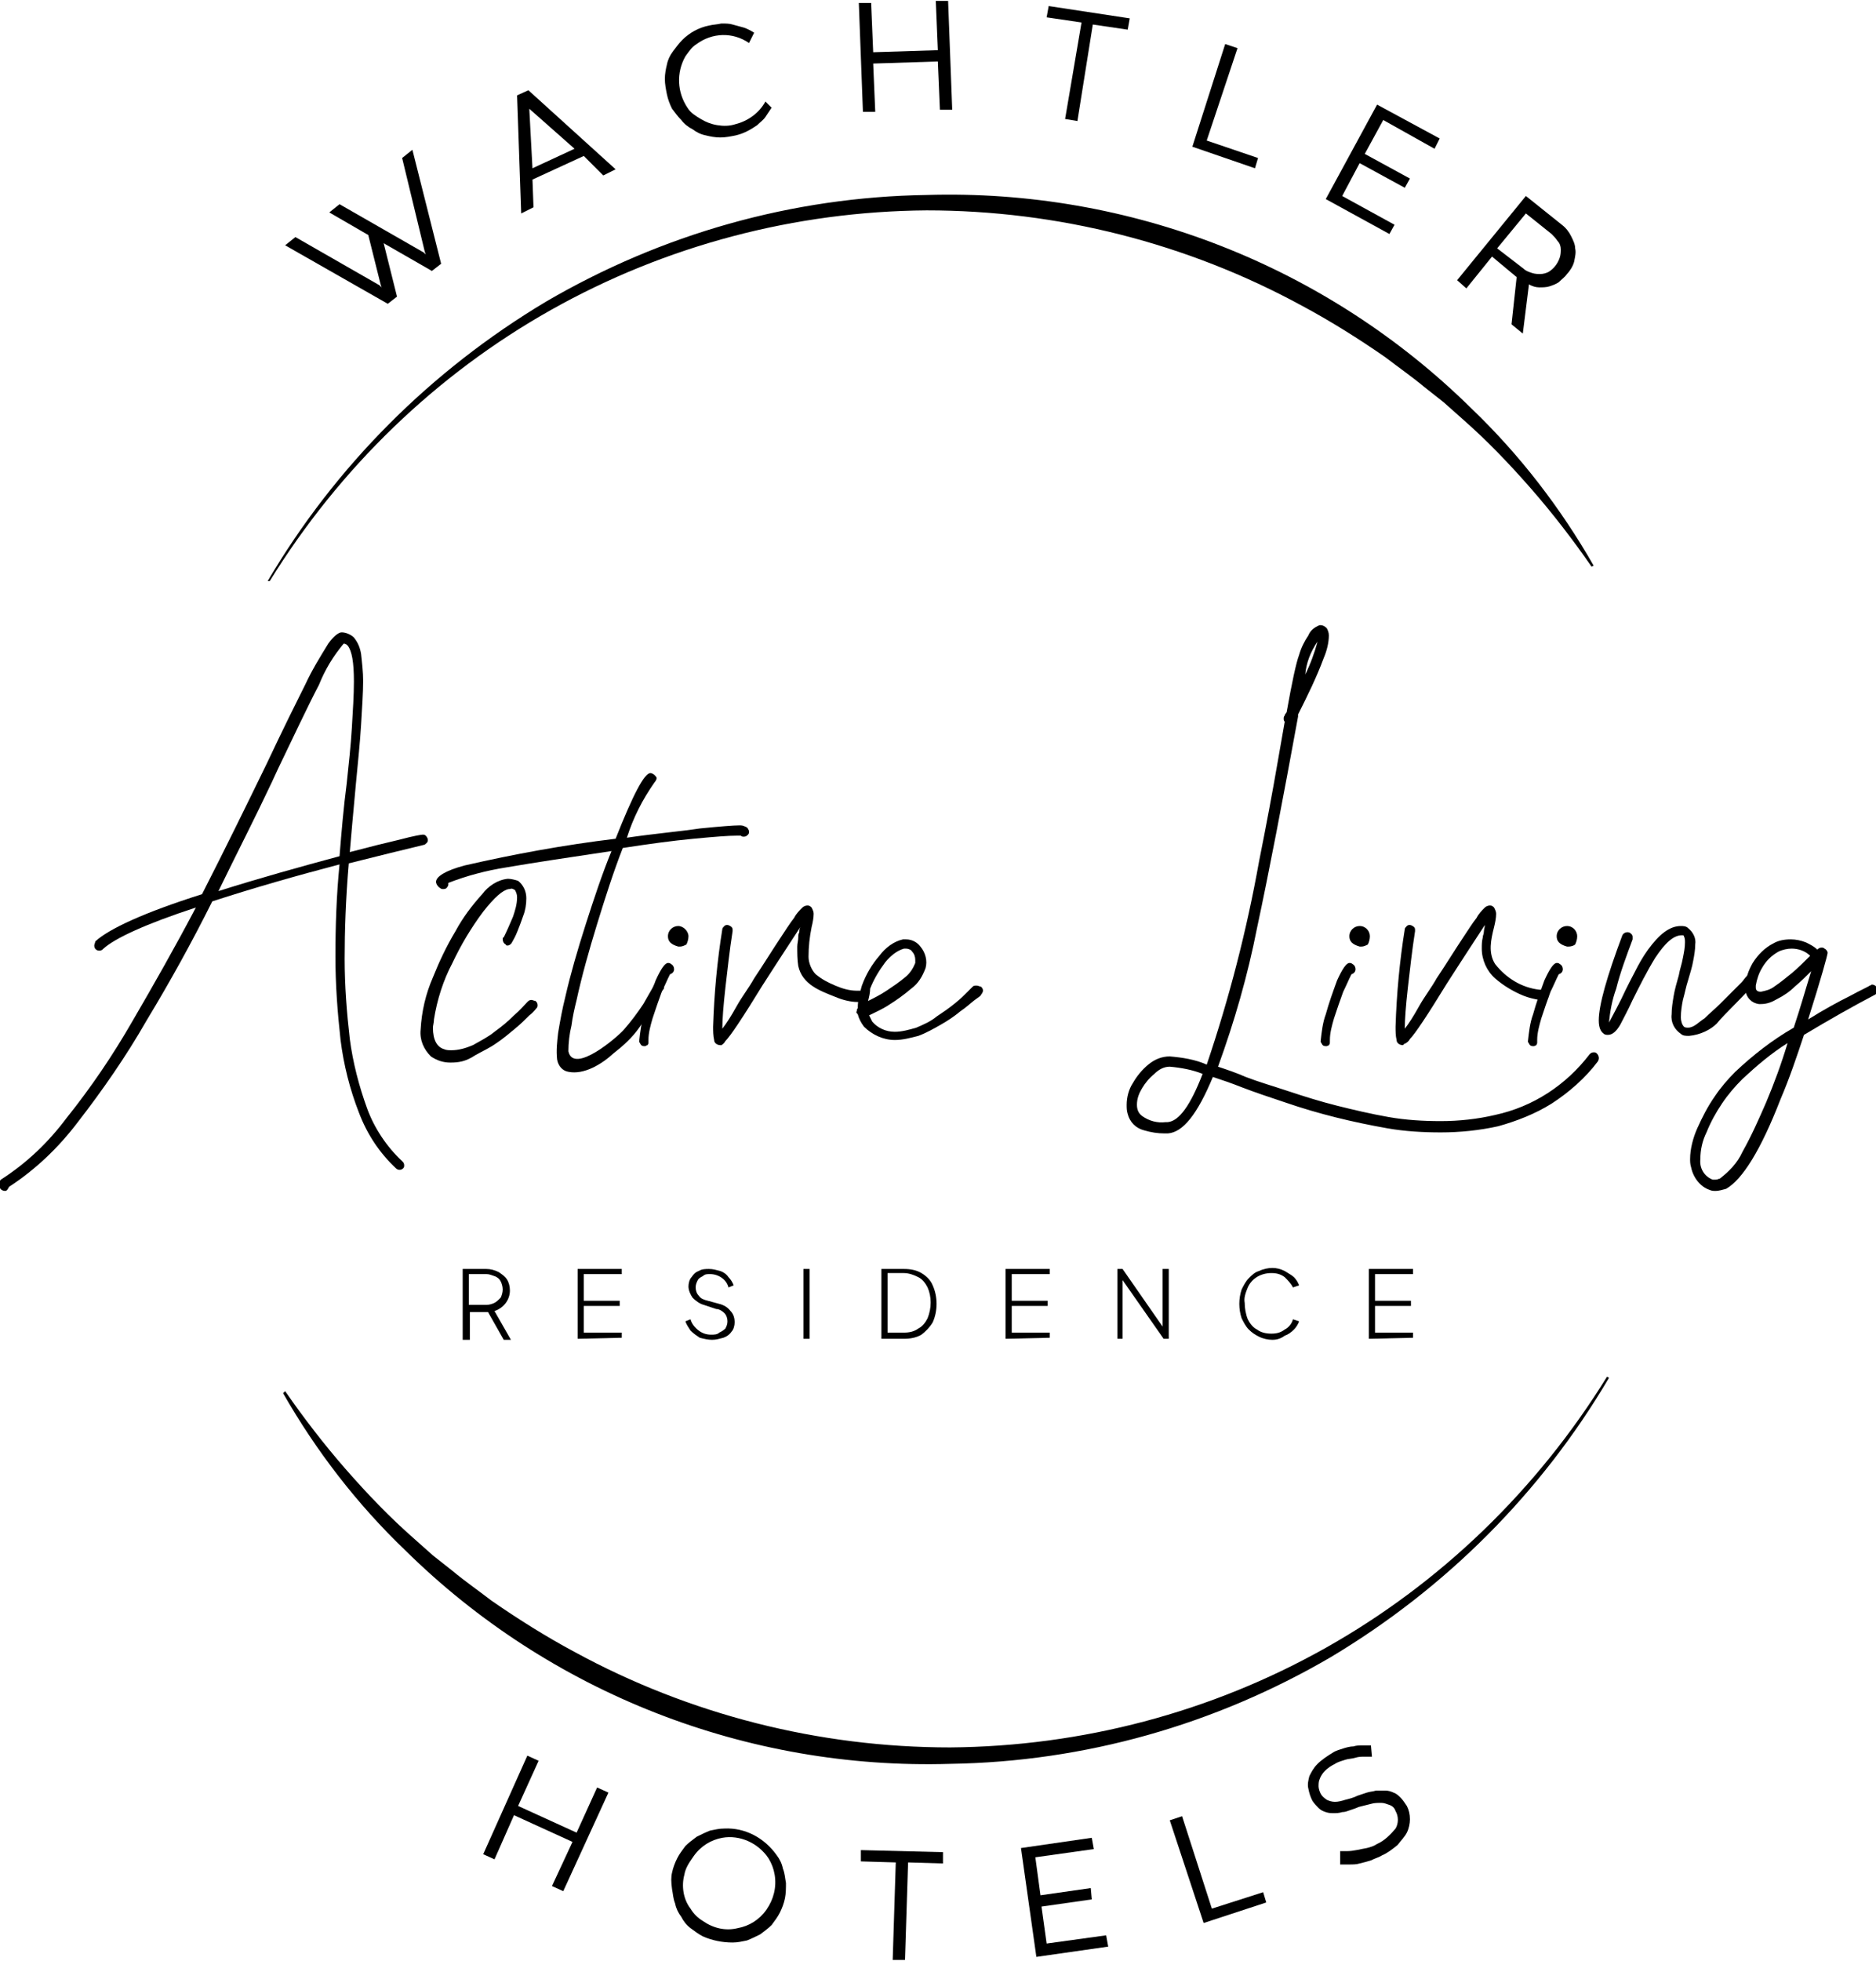 <?xml version="1.0" encoding="utf-8"?>
<!-- Generator: Adobe Illustrator 25.2.3, SVG Export Plug-In . SVG Version: 6.00 Build 0)  -->
<svg version="1.1" id="Livello_1" xmlns="http://www.w3.org/2000/svg" xmlns:xlink="http://www.w3.org/1999/xlink" x="0px" y="0px"
	 viewBox="0 0 182.8 191" style="enable-background:new 0 0 182.8 191;" xml:space="preserve">
<g id="Raggruppa_664" transform="translate(-93.915 -75.811)">
	<path id="Tracciato_1133" d="M133.1,91.2l1-0.8l2.8,11.1l-0.9,0.7l-4.7-2.7l1.3,5.2l-0.9,0.7l-10-5.7l1-0.8l8.2,4.7l0.2,0.2h0
		l-0.1-0.3l-1.2-4.8l-3.8-2.2l1-0.8l8.2,4.7l0.2,0.2l0,0l-0.1-0.3L133.1,91.2z"/>
	<path id="Tracciato_1134" d="M150.8,91l-5,2.3l0.1,2.7l-1.2,0.6l-0.4-11.5l1.1-0.5l8.5,7.7l-1.2,0.6L150.8,91z M145.8,92.2l4.1-1.9
		l-4.3-3.8l-0.1-0.1l0,0.2L145.8,92.2z"/>
	<path id="Tracciato_1135" d="M169.1,86.3c-0.2,0.3-0.4,0.6-0.6,0.9c-0.2,0.3-0.5,0.5-0.8,0.8c-0.3,0.2-0.6,0.4-1,0.6
		c-0.4,0.2-0.7,0.3-1.1,0.4c-0.5,0.1-1,0.2-1.5,0.2c-0.5,0-1-0.1-1.4-0.2c-0.5-0.1-0.9-0.3-1.3-0.6c-0.4-0.2-0.8-0.5-1.1-0.9
		c-0.3-0.3-0.6-0.7-0.9-1.1c-0.2-0.4-0.4-0.9-0.5-1.4c-0.1-0.5-0.2-1-0.2-1.5c0-0.5,0.1-1,0.2-1.4c0.1-0.5,0.3-0.9,0.6-1.3
		c0.3-0.4,0.6-0.8,0.9-1.1c0.7-0.7,1.6-1.2,2.6-1.4c0.4-0.1,0.8-0.1,1.2-0.2c0.4,0,0.8,0,1.1,0.1c0.4,0.1,0.7,0.2,1.1,0.3
		c0.3,0.1,0.7,0.3,1,0.5l-0.5,1c-1.6-1.1-3.6-1-5.1,0.1c-0.5,0.3-0.8,0.8-1.1,1.2c-0.9,1.6-0.8,3.5,0.2,5c0.3,0.5,0.8,0.8,1.3,1.1
		c0.5,0.3,1,0.5,1.6,0.6c0.6,0.1,1.2,0.1,1.8-0.1c1.2-0.3,2.3-1.1,2.9-2.2L169.1,86.3z"/>
	<path id="Tracciato_1136" d="M177.6,76.1l1.2,0l0.2,4.8l6.3-0.2l-0.2-4.8l1.2,0l0.4,10.6l-1.2,0l-0.2-4.7l-6.3,0.2l0.2,4.7l-1.2,0
		L177.6,76.1z"/>
	<path id="Tracciato_1137" d="M199.3,78l-3.4-0.5l0.2-1.1l7.9,1.2l-0.2,1.1l-3.4-0.5l-1.5,9.4l-1.2-0.2L199.3,78z"/>
	<path id="Tracciato_1138" d="M213.3,80.1l1.2,0.4l-3,9l5,1.7l-0.3,1l-6.1-2.1L213.3,80.1z"/>
	<path id="Tracciato_1139" d="M228.1,86l6.1,3.3l-0.5,1l-5-2.8l-1.8,3.3l4.4,2.4l-0.5,0.9l-4.4-2.4l-1.7,3.2l5.1,2.8l-0.5,0.9
		l-6.2-3.4L228.1,86z"/>
	<path id="Tracciato_1140" d="M241.7,102.8l-2.4-2l-2.5,3.1l-0.9-0.8l6.7-8.2l3.5,2.8c0.4,0.3,0.7,0.7,0.9,1.1
		c0.2,0.4,0.4,0.8,0.4,1.2c0.1,0.4,0,0.8-0.1,1.3c-0.1,0.4-0.4,0.9-0.7,1.2c-0.2,0.3-0.5,0.5-0.8,0.8c-0.3,0.2-0.6,0.3-0.9,0.4
		c-0.3,0.1-0.7,0.1-1,0.1c-0.3,0-0.7-0.1-1-0.3l-0.6,4.8l-1.1-0.9L241.7,102.8z M242.4,102c0.2,0.2,0.5,0.3,0.8,0.4
		c0.3,0.1,0.6,0.1,0.8,0.1c0.3,0,0.6-0.1,0.8-0.2c0.5-0.3,0.9-0.8,1.1-1.4c0.1-0.3,0.1-0.6,0.1-0.8c0-0.3-0.1-0.6-0.3-0.8
		c-0.2-0.3-0.4-0.5-0.6-0.7l-2.5-2l-2.8,3.4L242.4,102z"/>
	<path id="Tracciato_1141" d="M120,132.4c6.6-11.2,15.9-20.5,27.1-27.2c11.3-6.6,24-10.2,37.1-10.4c19.8-0.6,39,6.9,53.1,20.8
		c4.7,4.5,8.7,9.7,11.9,15.3l-0.2,0.1c-1.8-2.6-3.8-5.2-5.9-7.6c-2.1-2.4-4.3-4.7-6.7-6.8l-1.8-1.6l-1.9-1.5c-1.2-1-2.5-1.9-3.8-2.9
		c-2.6-1.8-5.3-3.5-8.1-5c-11.2-6.1-23.8-9.3-36.6-9.3c-12.8,0.1-25.4,3.4-36.6,9.7c-11.2,6.3-20.6,15.4-27.4,26.4L120,132.4z"/>
	<path id="Tracciato_1142" d="M121.7,211.3c1.8,2.6,3.8,5.2,5.9,7.6c2.1,2.4,4.3,4.7,6.7,6.8l1.8,1.6l1.9,1.5c1.2,1,2.5,1.9,3.8,2.9
		c2.6,1.8,5.3,3.5,8.1,5c11.2,6.1,23.8,9.3,36.6,9.3c12.8-0.1,25.4-3.4,36.6-9.7c11.2-6.3,20.6-15.4,27.4-26.4l0.2,0.1
		c-6.6,11.2-15.9,20.5-27.1,27.2c-11.3,6.6-24,10.2-37.1,10.4c-19.8,0.6-39-6.9-53.1-20.8c-4.7-4.5-8.7-9.7-11.9-15.3L121.7,211.3z"
		/>
	<path id="Tracciato_1143" d="M145.3,246.8l1.1,0.5l-2,4.4l5.7,2.6l2-4.4l1.1,0.5l-4.4,9.6l-1.1-0.5l2-4.3l-5.7-2.6l-1.9,4.3
		l-1.1-0.5L145.3,246.8z"/>
	<path id="Tracciato_1144" d="M159.4,258.2c0.1-0.5,0.3-1,0.5-1.4c0.2-0.4,0.5-0.8,0.8-1.2c0.3-0.3,0.7-0.6,1.1-0.9
		c0.4-0.2,0.8-0.4,1.3-0.6c0.5-0.1,0.9-0.2,1.4-0.2c2-0.1,3.9,0.9,5.1,2.6c0.3,0.4,0.5,0.8,0.6,1.3c0.2,0.5,0.2,0.9,0.3,1.4
		c0,0.5,0,1-0.1,1.5c-0.1,0.5-0.3,1-0.5,1.4c-0.2,0.4-0.5,0.8-0.8,1.2c-0.3,0.3-0.7,0.6-1.1,0.9c-0.4,0.2-0.8,0.4-1.3,0.6
		c-0.5,0.1-0.9,0.2-1.4,0.2c-1,0-2-0.2-2.9-0.6c-0.4-0.2-0.8-0.5-1.2-0.8c-0.4-0.3-0.7-0.7-0.9-1.1c-0.3-0.4-0.5-0.8-0.6-1.3
		c-0.2-0.5-0.2-0.9-0.3-1.4C159.3,259.1,159.3,258.6,159.4,258.2 M160.6,258.4c-0.3,1.1-0.1,2.4,0.6,3.3c0.3,0.5,0.7,0.9,1.2,1.2
		c1,0.7,2.2,1,3.4,0.7c1.1-0.2,2.1-0.8,2.8-1.8c0.7-1,1-2.2,0.8-3.4c-0.1-0.6-0.3-1.1-0.6-1.6c-1-1.5-2.8-2.3-4.5-2
		c-1.1,0.2-2.1,0.8-2.8,1.8C161,257.3,160.7,257.8,160.6,258.4"/>
	<path id="Tracciato_1145" d="M181.2,257.2l-3.4-0.1l0-1.1l8,0.2l0,1.1l-3.4-0.1l-0.3,9.5l-1.2,0L181.2,257.2z"/>
	<path id="Tracciato_1146" d="M193.4,255.8l6.9-1l0.2,1.1l-5.7,0.8l0.5,3.7l4.9-0.7l0.1,1.1l-4.9,0.7l0.5,3.6l5.8-0.8l0.2,1.1l-7,1
		L193.4,255.8z"/>
	<path id="Tracciato_1147" d="M207.9,253.1l1.2-0.4l2.9,9l5-1.6l0.3,1l-6.1,2L207.9,253.1z"/>
	<path id="Tracciato_1148" d="M224.5,256.1c0.2,0,0.5,0,0.7,0c0.6,0,1.3-0.2,1.9-0.3c0.4-0.1,0.7-0.2,1-0.4c0.7-0.3,1.3-0.9,1.8-1.5
		c0.3-0.5,0.3-1.2,0-1.7c-0.1-0.3-0.3-0.5-0.6-0.6c-0.3-0.1-0.5-0.2-0.8-0.2c-0.3,0-0.7,0-1,0.1c-0.4,0.1-0.8,0.2-1.2,0.3
		c-0.2,0.1-0.5,0.2-0.8,0.3c-0.3,0.1-0.5,0.2-0.8,0.2c-0.3,0.1-0.6,0.1-0.8,0.1c-0.3,0-0.5,0-0.8-0.1c-0.3-0.1-0.5-0.2-0.7-0.4
		c-0.2-0.2-0.4-0.4-0.6-0.7c-0.2-0.4-0.3-0.7-0.4-1.2c-0.1-0.4,0-0.8,0.1-1.2c0.2-0.4,0.4-0.8,0.8-1.2c0.4-0.4,1-0.8,1.5-1.1
		c0.3-0.2,0.7-0.3,1-0.4c0.3-0.1,0.7-0.2,1-0.2c0.3-0.1,0.6-0.1,0.9-0.1c0.3,0,0.6,0,0.8,0l0.1,1.1c-0.2,0-0.4,0-0.7,0
		s-0.6,0-0.9,0.1c-0.3,0.1-0.7,0.1-1,0.2c-0.3,0.1-0.7,0.2-1,0.4c-0.4,0.2-0.7,0.4-1,0.7c-0.2,0.2-0.4,0.5-0.5,0.8
		c-0.1,0.2-0.1,0.5-0.1,0.7c0,0.2,0.1,0.5,0.2,0.7c0.1,0.2,0.3,0.4,0.6,0.6c0.2,0.1,0.5,0.2,0.8,0.2c0.3,0,0.7-0.1,1-0.2
		c0.4-0.1,0.8-0.2,1.2-0.4c0.3-0.1,0.6-0.2,0.9-0.3c0.3-0.1,0.6-0.1,0.9-0.2c0.3,0,0.6,0,0.9,0c0.3,0,0.6,0.1,0.8,0.2
		c0.3,0.1,0.5,0.3,0.7,0.5c0.2,0.2,0.4,0.5,0.6,0.8c0.2,0.4,0.3,0.8,0.3,1.3c0,0.4-0.1,0.9-0.3,1.3c-0.2,0.4-0.6,0.8-0.9,1.2
		c-0.5,0.4-1,0.8-1.5,1c-0.3,0.2-0.7,0.3-1.1,0.5c-0.3,0.1-0.7,0.2-1.1,0.3c-0.3,0.1-0.7,0.1-1,0.1c-0.3,0-0.6,0-0.9,0L224.5,256.1z
		"/>
	<path id="Tracciato_1149" d="M139,206.2v-6.8h2.3c0.4,0,0.8,0.1,1.2,0.3c0.3,0.2,0.6,0.4,0.8,0.7c0.2,0.3,0.3,0.7,0.3,1.1
		c0,0.9-0.6,1.7-1.5,2l1.6,2.8H143l-1.7-3l0.5,0.3h-2.1v2.7H139z M139.6,202.9h1.7c0.3,0,0.6-0.1,0.8-0.2c0.2-0.1,0.4-0.3,0.6-0.5
		c0.1-0.2,0.2-0.5,0.2-0.8c0-0.3-0.1-0.6-0.2-0.8c-0.1-0.2-0.3-0.4-0.6-0.5c-0.3-0.1-0.5-0.2-0.8-0.2h-1.7V202.9z"/>
	<path id="Tracciato_1150" d="M150.2,206.2v-6.8h4.3v0.5h-3.7v2.6h3.5v0.5h-3.5v2.6h3.7v0.5L150.2,206.2z"/>
	<path id="Tracciato_1151" d="M163.3,206.3c-0.4,0-0.8-0.1-1.2-0.2c-0.3-0.2-0.6-0.4-0.9-0.7c-0.2-0.3-0.4-0.6-0.5-0.9l0.5-0.2
		c0.1,0.4,0.4,0.8,0.8,1.1c0.4,0.3,0.8,0.4,1.2,0.4c0.3,0,0.6,0,0.8-0.2c0.2-0.1,0.4-0.2,0.6-0.4c0.1-0.2,0.2-0.4,0.2-0.7
		c0-0.3-0.1-0.6-0.3-0.8c-0.2-0.2-0.5-0.4-0.8-0.4l-1.2-0.4c-0.4-0.1-0.8-0.4-1.1-0.7c-0.2-0.3-0.4-0.7-0.4-1.1
		c0-0.3,0.1-0.7,0.3-0.9c0.2-0.3,0.4-0.5,0.7-0.6c0.3-0.2,0.7-0.2,1-0.2c0.4,0,0.7,0.1,1.1,0.2c0.3,0.1,0.6,0.3,0.8,0.6
		c0.2,0.2,0.4,0.5,0.5,0.8l-0.5,0.2c-0.2-0.8-1-1.3-1.8-1.3c-0.3,0-0.5,0-0.7,0.2c-0.2,0.1-0.4,0.2-0.5,0.4
		c-0.1,0.2-0.2,0.4-0.2,0.7c0,0.3,0.1,0.6,0.3,0.8c0.2,0.3,0.5,0.4,0.9,0.5l1.1,0.3c0.4,0.1,0.8,0.3,1.1,0.7
		c0.3,0.3,0.4,0.7,0.4,1.1c0,0.3-0.1,0.7-0.3,0.9c-0.2,0.3-0.5,0.5-0.8,0.6C164,206.2,163.7,206.3,163.3,206.3"/>
	<rect id="Rettangolo_408" x="172.2" y="199.4" width="0.6" height="6.8"/>
	<path id="Tracciato_1152" d="M179.8,206.2v-6.8h2.2c0.6,0,1.2,0.1,1.7,0.4c0.5,0.3,0.9,0.7,1.1,1.2c0.5,1.1,0.5,2.5,0,3.6
		c-0.3,0.5-0.7,0.9-1.1,1.2c-0.5,0.3-1.1,0.4-1.7,0.4L179.8,206.2z M180.4,205.6h1.6c0.5,0,1-0.1,1.4-0.4c0.4-0.2,0.7-0.6,0.9-1
		c0.4-1,0.4-2.1,0-3c-0.2-0.4-0.5-0.8-0.9-1c-0.4-0.2-0.9-0.4-1.4-0.4h-1.6L180.4,205.6z"/>
	<path id="Tracciato_1153" d="M191.9,206.2v-6.8h4.3v0.5h-3.7v2.6h3.5v0.5h-3.5v2.6h3.7v0.5L191.9,206.2z"/>
	<path id="Tracciato_1154" d="M202.8,206.2v-6.8h0.5l4.1,5.9h-0.2v-5.9h0.6v6.8h-0.5l-4.2-6h0.2v6H202.8z"/>
	<path id="Tracciato_1155" d="M217.9,206.3c-0.4,0-0.9-0.1-1.3-0.3c-0.4-0.2-0.7-0.4-1-0.7c-0.3-0.3-0.5-0.7-0.7-1.1
		c-0.3-0.9-0.3-1.9,0-2.8c0.2-0.4,0.4-0.8,0.7-1.1c0.3-0.3,0.6-0.6,1-0.7c0.4-0.2,0.9-0.3,1.3-0.3c0.4,0,0.8,0.1,1.2,0.3
		c0.3,0.2,0.7,0.4,0.9,0.6c0.2,0.2,0.4,0.5,0.5,0.8l-0.6,0.2c-0.2-0.4-0.5-0.7-0.8-1c-0.4-0.3-0.8-0.4-1.3-0.4c-1,0-1.9,0.5-2.3,1.4
		c-0.2,0.5-0.4,1-0.3,1.5c0,0.5,0.1,1.1,0.3,1.6c0.2,0.4,0.5,0.8,0.9,1c0.4,0.3,0.9,0.4,1.4,0.4c0.5,0,0.9-0.1,1.3-0.4
		c0.4-0.2,0.7-0.6,0.8-1l0.6,0.2c-0.1,0.3-0.3,0.6-0.5,0.8c-0.3,0.3-0.6,0.5-0.9,0.6C218.7,206.2,218.3,206.3,217.9,206.3"/>
	<path id="Tracciato_1156" d="M227.3,206.2v-6.8h4.3v0.5h-3.7v2.6h3.5v0.5h-3.5v2.6h3.7v0.5L227.3,206.2z"/>
	<path id="Tracciato_1157" d="M94.4,191.8c-0.2,0-0.4-0.1-0.5-0.3c0-0.1-0.1-0.2-0.1-0.3c0-0.2,0.1-0.4,0.2-0.5
		c2.5-1.6,4.6-3.6,6.4-6c2.4-3,4.5-6.1,6.4-9.4c2.1-3.6,4.2-7.3,6.2-11.1c-4.9,1.6-7.9,3-9,4c-0.1,0.1-0.2,0.2-0.4,0.2
		c-0.3,0-0.5-0.2-0.5-0.5c0-0.1,0.1-0.3,0.1-0.4c1.3-1.2,4.7-2.8,10.4-4.6c2.3-4.5,4.4-8.8,6.3-12.7c1.6-3.4,2.9-6,3.8-7.8
		c0.6-1.3,1.4-2.6,2.2-3.9c0.5-0.7,1-1.1,1.3-1.1c0.4,0,0.9,0.2,1.2,0.5c0.4,0.5,0.6,1,0.7,1.6c0.1,0.9,0.2,1.8,0.2,2.6
		c0,1.2-0.1,2.6-0.2,4.3s-0.3,3.6-0.5,5.7c-0.3,3.2-0.5,5.5-0.6,6.7c1.9-0.5,3.5-0.9,4.8-1.2c1.5-0.4,2.2-0.5,2.3-0.5
		c0.1,0,0.2,0,0.3,0.1c0.2,0.2,0.3,0.5,0.1,0.7c0,0,0,0,0,0c-0.1,0.1-0.2,0.2-0.3,0.2c-2.1,0.5-4.5,1.1-7.3,1.8
		c-0.3,3.5-0.4,6.6-0.4,9.3c0,2.6,0.2,5.2,0.5,7.8c0.3,2.3,0.9,4.6,1.7,6.8c0.7,1.9,1.9,3.7,3.4,5.1c0.1,0.1,0.2,0.2,0.2,0.4
		c0,0.1,0,0.2-0.1,0.3c-0.2,0.2-0.5,0.2-0.7,0c0,0,0,0,0,0c-1.6-1.5-2.8-3.3-3.6-5.4c-0.9-2.3-1.5-4.7-1.8-7.1
		c-0.3-2.7-0.5-5.4-0.5-8.1c0-3,0.1-6,0.4-9c-4.2,1.1-8.4,2.3-12.4,3.6c-2,4-4.1,7.8-6.4,11.6c-2,3.5-4.3,6.8-6.7,9.9
		c-1.9,2.5-4.1,4.6-6.7,6.3C94.6,191.8,94.5,191.8,94.4,191.8 M115.2,162.6c4.1-1.3,8.1-2.4,11.8-3.4c0.2-2.5,0.4-4.8,0.7-7.1
		c0.2-1.9,0.4-3.7,0.5-5.4s0.2-3.2,0.2-4.5c0-1.9-0.2-3-0.6-3.5c-0.1-0.1-0.2-0.2-0.4-0.2c-1,1.2-1.8,2.5-2.4,4
		c-1.2,2.3-2.5,5.1-4,8.2l-0.6,1.3C118.8,155.4,117,158.9,115.2,162.6"/>
	<path id="Tracciato_1158" d="M137.8,179.3c-0.7,0-1.3-0.2-1.9-0.6c-0.7-0.7-1.1-1.6-1-2.6c0.1-1.8,0.5-3.5,1.2-5.1
		c0.6-1.5,1.3-3,2.2-4.5c0.7-1.3,1.6-2.5,2.6-3.6c0.6-0.8,1.5-1.4,2.5-1.5c0.3,0,0.7,0.1,1,0.2c0.5,0.4,0.8,1,0.8,1.7
		c0,0.6-0.1,1.2-0.3,1.7c-0.2,0.6-0.4,1.1-0.6,1.6c-0.2,0.5-0.4,0.8-0.5,1c-0.1,0.2-0.3,0.3-0.4,0.3c-0.1,0-0.2,0-0.2-0.1
		c-0.2-0.1-0.3-0.3-0.3-0.5c0-0.1,0-0.2,0.1-0.2c0.3-0.6,0.6-1.3,0.9-2c0.2-0.6,0.4-1.2,0.4-1.9c0-0.3-0.1-0.5-0.2-0.7
		c-0.2-0.1-0.3-0.2-0.5-0.1h-0.1c-0.6,0.1-1.4,0.8-2.5,2.2c-1.2,1.6-2.2,3.3-3,5c-0.9,1.7-1.5,3.6-1.8,5.5c0,0.3-0.1,0.6-0.1,0.8
		c0,1.2,0.4,1.9,1.1,2.1c0.2,0.1,0.5,0.1,0.7,0.1c0.7,0,1.4-0.2,2.1-0.5c0.7-0.4,1.5-0.8,2.1-1.3c0.7-0.5,1.3-1,1.9-1.6
		c0.6-0.5,1-1,1.3-1.3c0.1-0.1,0.2-0.2,0.4-0.2c0.1,0,0.3,0.1,0.4,0.1c0.1,0.1,0.2,0.2,0.2,0.4c0,0.1,0,0.2-0.1,0.3l0,0
		c-0.1,0.1-0.3,0.4-0.7,0.7c-0.4,0.4-0.8,0.8-1.4,1.3c-0.6,0.5-1.2,1-1.8,1.4c-0.7,0.5-1.4,0.8-2.1,1.2
		C139.3,179.2,138.6,179.3,137.8,179.3"/>
	<path id="Tracciato_1159" d="M149.3,180.2L149.3,180.2c-0.6-0.1-1-0.6-1.1-1.2c-0.1-0.9,0-1.7,0.1-2.6c0.2-1.2,0.4-2.3,0.7-3.5
		c0.5-2.2,1.2-4.6,2-7.1c0.8-2.5,1.6-4.9,2.5-7.1c-4,0.6-7.4,1.1-10.3,1.6c-1.9,0.3-3.8,0.8-5.6,1.5l0,0.1c0,0.1,0,0.2-0.1,0.3
		c-0.1,0.2-0.3,0.2-0.4,0.2c-0.1,0-0.2,0-0.3-0.1c-0.2-0.1-0.4-0.4-0.4-0.6c0-0.5,0.9-1.1,2.8-1.6c4.8-1.1,9.7-2,14.7-2.6
		c1.7-4.3,2.8-6.4,3.4-6.4c0.1,0,0.3,0.1,0.4,0.2c0.1,0.1,0.2,0.2,0.2,0.3c0,0.1-0.1,0.3-0.2,0.4c-1.2,1.7-2.1,3.5-2.7,5.4
		c2.7-0.4,5.1-0.6,7.1-0.9c2-0.2,3.3-0.3,3.8-0.3h0.2c0.2,0,0.4,0.1,0.6,0.2c0.1,0.1,0.2,0.3,0.2,0.4c0,0.1,0,0.2-0.1,0.3
		c-0.1,0.1-0.2,0.2-0.4,0.2c-0.1,0-0.2,0-0.3-0.1c-0.1,0-0.3,0-0.4,0c-0.8,0-2.1,0.1-4.2,0.3s-4.3,0.5-6.9,0.9
		c-0.9,2.3-1.7,4.8-2.5,7.4s-1.5,5.1-2,7.4c-0.2,0.8-0.4,1.7-0.5,2.5c-0.2,0.8-0.3,1.7-0.3,2.5c0.5,2.3,4.8-1.4,5.4-2.1
		c0.7-0.8,1.3-1.6,1.9-2.5c0.3-0.5,0.5-0.9,0.8-1.4c0.2-0.3,0.3-0.8,0.7-0.8c0.1,0,0.2,0,0.2,0.1c0.2,0.1,0.3,0.3,0.3,0.5
		c0,0.1,0,0.2-0.1,0.2c-0.2,0.3-0.4,0.7-0.7,1.3c-0.5,0.8-1,1.6-1.6,2.4c-0.7,1-1.6,1.8-2.5,2.5
		C152.5,179.5,150.8,180.5,149.3,180.2"/>
	<path id="Tracciato_1160" d="M156.8,177.7L156.8,177.7c-0.2,0-0.3,0-0.4-0.1c-0.1-0.1-0.1-0.2-0.2-0.3v-0.1
		c0.1-0.9,0.2-1.8,0.5-2.6c0.3-1.1,0.7-2.2,1.1-3.3c0.5-1.1,0.9-1.7,1.2-1.7c0.1,0,0.2,0,0.3,0.1c0.2,0.1,0.3,0.3,0.3,0.5
		c0,0.2-0.1,0.4-0.4,0.5h0c-0.3,0.6-0.5,1.1-0.8,1.7c-0.3,0.8-0.6,1.7-0.9,2.6c-0.2,0.7-0.4,1.4-0.4,2.1v0.2c0,0.1,0,0.2-0.1,0.3
		C157.1,177.6,156.9,177.6,156.8,177.7 M160.2,168c-0.1,0-0.2,0-0.2,0c-0.7-0.2-1-0.5-1-1c0-0.6,0.5-1,1-1s1,0.5,1,1
		c0,0.3-0.1,0.6-0.2,0.8C160.6,167.9,160.4,168,160.2,168"/>
	<path id="Tracciato_1161" d="M164.1,177.6c-0.3,0-0.6-0.2-0.6-0.5c-0.1-0.4-0.1-0.9-0.1-1.3c0.1-3.2,0.4-6.4,0.9-9.5
		c0-0.1,0.1-0.2,0.2-0.3c0.1-0.1,0.2-0.1,0.3-0.1c0.1,0,0.3,0.1,0.4,0.2c0.1,0.1,0.1,0.2,0.1,0.3v0.1c-0.3,1.9-0.5,3.8-0.7,5.5
		c-0.2,1.8-0.3,3.1-0.3,4c0.4-0.5,0.9-1.3,1.4-2.2s1.2-1.8,1.7-2.7c1-1.5,1.8-2.8,2.4-3.7s1.1-1.7,1.5-2.2c0.2-0.4,0.5-0.7,0.8-1
		c0.1-0.1,0.3-0.2,0.5-0.2c0.2,0,0.3,0.1,0.4,0.2c0.1,0.2,0.2,0.4,0.2,0.6c0,0.4-0.1,0.9-0.2,1.3c-0.2,1-0.3,1.9-0.3,2.9
		c0,0.6,0.3,1.3,0.7,1.7c0.6,0.5,1.2,0.8,1.9,1.1c0.7,0.3,1.4,0.5,2.1,0.5l0.3,0c0.3,0,0.5,0.2,0.5,0.4c0,0,0,0,0,0.1v0
		c0,0.1,0,0.3-0.1,0.4c-0.1,0.1-0.2,0.2-0.3,0.2h-0.3c-0.7,0-1.5-0.2-2.2-0.5c-1.5-0.6-3.2-1.2-3.6-3c-0.1-0.6-0.1-1.3-0.1-1.9
		c0-0.3,0.1-0.6,0.1-0.9c0-0.2,0-0.3,0.1-0.5c0-0.2,0-0.3,0.1-0.5c-0.4,0.6-0.9,1.4-1.5,2.3c-0.4,0.6-1.1,1.7-2.2,3.4
		c-1.9,3.1-3.1,4.9-3.6,5.4c-0.1,0.2-0.3,0.4-0.6,0.5C164.3,177.6,164.2,177.6,164.1,177.6"/>
	<path id="Tracciato_1162" d="M181.1,177.1c-1.1,0-2.2-0.5-3-1.3c-0.3-0.4-0.5-0.8-0.6-1.2c-0.1-0.1-0.2-0.2-0.1-0.3
		c0-0.1,0-0.2,0.1-0.3v-0.1c0-0.7,0.2-1.4,0.4-2.1c0.4-1.1,1-2.1,1.7-2.9c0.6-0.8,1.4-1.4,2.3-1.6c0.1,0,0.2,0,0.3,0
		c0.6,0,1.1,0.3,1.4,0.7c0.5,0.6,0.7,1.4,0.5,2.1c-0.3,0.8-0.7,1.5-1.4,2c-0.7,0.6-1.4,1.1-2.2,1.6c-0.6,0.4-1.3,0.7-1.9,1
		c0.1,0.2,0.2,0.4,0.3,0.6c0.5,0.6,1.3,1,2.2,1c0.7,0,1.4-0.2,2.1-0.4c0.7-0.3,1.4-0.6,2-1.1c0.6-0.4,1.2-0.8,1.8-1.3
		c0.5-0.4,0.9-0.8,1.2-1.1l0.5-0.5c0.1-0.1,0.2-0.1,0.4-0.1c0.1,0,0.3,0.1,0.4,0.1c0.1,0.1,0.2,0.2,0.2,0.4c0,0.1-0.1,0.3-0.2,0.4
		c0,0.1-0.2,0.2-0.6,0.5s-0.8,0.7-1.4,1.1c-0.6,0.5-1.2,0.9-1.9,1.3c-0.7,0.4-1.4,0.8-2.2,1.1C182.6,176.9,181.9,177.1,181.1,177.1
		 M178.5,173.3c0.6-0.3,1.2-0.6,1.8-1c0.6-0.4,1.2-0.8,1.8-1.3c0.5-0.4,0.8-0.9,1-1.4c0-0.1,0-0.2,0-0.3c0-0.3-0.1-0.6-0.3-0.8
		c-0.1-0.2-0.4-0.3-0.6-0.3l-0.2,0c-0.7,0.2-1.3,0.7-1.8,1.3c-0.6,0.8-1.1,1.6-1.5,2.6C178.7,172.5,178.6,172.9,178.5,173.3"/>
	<path id="Tracciato_1163" d="M207.7,186.2h-0.3c-0.7,0-1.3-0.1-2-0.3c-0.8-0.2-1.4-0.8-1.6-1.6c-0.1-0.3-0.1-0.6-0.1-0.9
		c0-0.7,0.2-1.5,0.6-2.1c0.4-0.7,0.9-1.3,1.5-1.8c0.6-0.5,1.3-0.8,2.1-0.8c1.2,0.1,2.5,0.3,3.6,0.8c2.2-6.5,3.9-13.1,5.1-19.8
		c0.7-3.5,1.3-6.7,1.8-9.6l0.7-4c-0.1-0.1-0.1-0.2-0.1-0.3c0-0.1,0-0.2,0.1-0.3c0-0.1,0.1-0.2,0.1-0.2s0.1-0.1,0.1-0.2
		c0.5-2.8,0.9-4.7,1.2-5.5c0.2-0.7,0.5-1.3,0.9-1.9c0.2-0.5,0.6-0.8,1.1-1l0.1,0c0.2,0,0.4,0.1,0.6,0.3c0.1,0.2,0.2,0.4,0.2,0.7
		c0,0.7-0.2,1.5-0.5,2.2c-0.7,1.9-1.6,3.7-2.5,5.5l0,0.2c-1.5,8.2-2.8,15-4,20.6c-0.9,4.6-2.2,9.1-3.8,13.5c0.9,0.3,1.8,0.6,2.7,1
		c1.3,0.5,2.7,0.9,4.2,1.4c1.5,0.5,3.1,1,4.7,1.4c1.6,0.4,3.3,0.8,5,1.1c1.7,0.3,3.4,0.4,5.1,0.4c1.8,0,3.6-0.2,5.3-0.6
		c3.7-0.8,6.9-2.9,9.2-5.9c0.1-0.1,0.2-0.2,0.4-0.2c0.1,0,0.2,0,0.3,0.1c0.2,0.2,0.3,0.5,0.1,0.8c-1.2,1.6-2.8,3-4.5,4.1
		c-1.6,1-3.4,1.7-5.2,2.2c-1.8,0.4-3.7,0.6-5.6,0.6c-1.7,0-3.5-0.1-5.2-0.4c-3.4-0.6-6.7-1.4-9.9-2.5c-1.5-0.5-3-1-4.3-1.5
		c-1-0.4-1.9-0.7-2.8-1C210.6,184.3,209.2,186.1,207.7,186.2 M207.7,185.1c1.1-0.1,2.2-1.6,3.4-4.7c-1-0.4-2.1-0.6-3.2-0.7
		c-0.6,0-1.1,0.3-1.5,0.7c-0.5,0.4-0.9,0.9-1.2,1.4c-0.3,0.5-0.5,1-0.5,1.6c0,0.4,0.1,0.8,0.5,1.1c0.7,0.5,1.5,0.7,2.3,0.6
		L207.7,185.1z M221.1,141.5c0.5-1,0.9-2.1,1.2-3.2C221.6,139.3,221.2,140.4,221.1,141.5"/>
	<path id="Tracciato_1164" d="M223.2,177.7L223.2,177.7c-0.2,0-0.3,0-0.4-0.1c-0.1-0.1-0.1-0.2-0.2-0.3v-0.1
		c0.1-0.9,0.2-1.8,0.5-2.6c0.3-1.1,0.7-2.2,1.1-3.3c0.5-1.1,0.9-1.7,1.2-1.7c0.1,0,0.2,0,0.3,0.1c0.2,0.1,0.3,0.3,0.3,0.5
		c0,0.2-0.1,0.4-0.4,0.5h0c-0.3,0.6-0.5,1.1-0.8,1.7c-0.3,0.8-0.6,1.7-0.9,2.6c-0.2,0.7-0.4,1.4-0.4,2.1v0.2c0,0.1,0,0.2-0.1,0.3
		C223.5,177.6,223.4,177.6,223.2,177.7 M226.6,168c-0.1,0-0.2,0-0.2,0c-0.7-0.2-1-0.5-1-1c0-0.6,0.5-1,1-1c0.6,0,1,0.5,1,1
		c0,0.3-0.1,0.6-0.2,0.8C227,167.9,226.8,168,226.6,168"/>
	<path id="Tracciato_1165" d="M230.6,177.6c-0.3,0-0.6-0.2-0.6-0.5c-0.1-0.4-0.1-0.9-0.1-1.3c0.1-3.2,0.4-6.4,0.9-9.5
		c0-0.1,0.1-0.2,0.2-0.3c0.1-0.1,0.2-0.1,0.3-0.1c0.1,0,0.3,0.1,0.4,0.2c0.1,0.1,0.1,0.2,0.1,0.3v0.1c-0.3,1.9-0.5,3.8-0.7,5.5
		c-0.2,1.8-0.3,3.1-0.3,4c0.4-0.5,0.9-1.3,1.4-2.2s1.2-1.8,1.7-2.7c1-1.5,1.8-2.8,2.4-3.7c0.6-0.9,1.1-1.7,1.5-2.2
		c0.2-0.4,0.5-0.7,0.8-1c0.1-0.1,0.3-0.2,0.5-0.2c0.2,0,0.3,0.1,0.4,0.2c0.1,0.2,0.2,0.4,0.2,0.6c0,0.4-0.1,0.9-0.2,1.3
		c-0.3,1.2-0.6,2.5,0.1,3.6c1.1,1.4,2.6,2.3,4.3,2.5c0.2,0,0.5,0,0.7,0.1c0.2,0.1,0.3,0.4,0.2,0.6c-0.1,0.2-0.2,0.3-0.4,0.3
		c-0.2,0-0.3,0-0.5,0c-0.5-0.1-1-0.2-1.5-0.4c-1-0.4-2-1-2.8-1.7c-0.8-0.7-1.3-1.8-1.3-2.9c0-0.4,0-0.7,0.1-1.1
		c0-0.2,0.1-0.3,0.1-0.5c0-0.2,0.1-0.5,0.1-0.7c-0.4,0.6-0.9,1.4-1.5,2.3c-0.4,0.6-1.1,1.7-2.2,3.4c-1.9,3.1-3.1,4.9-3.6,5.4
		c-0.1,0.2-0.3,0.4-0.6,0.5C230.7,177.6,230.6,177.6,230.6,177.6"/>
	<path id="Tracciato_1166" d="M243.4,177.7L243.4,177.7c-0.2,0-0.3,0-0.4-0.1c-0.1-0.1-0.1-0.2-0.2-0.3v-0.1
		c0.1-0.9,0.2-1.8,0.5-2.6c0.3-1.1,0.7-2.2,1.1-3.3c0.5-1.1,0.9-1.7,1.2-1.7c0.1,0,0.2,0,0.3,0.1c0.2,0.1,0.3,0.3,0.3,0.5
		c0,0.2-0.1,0.4-0.4,0.5h0c-0.3,0.6-0.5,1.1-0.8,1.7c-0.3,0.8-0.6,1.7-0.9,2.6c-0.2,0.7-0.4,1.4-0.4,2.1v0.2c0,0.1,0,0.2-0.1,0.3
		C243.7,177.6,243.6,177.6,243.4,177.7 M246.8,168c-0.1,0-0.2,0-0.2,0c-0.7-0.2-1-0.5-1-1c0-0.6,0.5-1,1-1c0.6,0,1,0.5,1,1
		c0,0.3-0.1,0.6-0.2,0.8C247.3,167.9,247,168,246.8,168"/>
	<path id="Tracciato_1167" d="M258.5,176.7c-0.3,0-0.6,0-0.8-0.2c-0.6-0.4-1-1.1-0.9-1.9c0-0.6,0.1-1.2,0.2-1.8
		c0.1-0.6,0.3-1.3,0.5-2c0.1-0.6,0.3-1.1,0.4-1.7c0.1-0.5,0.2-1,0.2-1.5c0-0.2,0-0.4-0.1-0.6c0-0.1-0.1-0.1-0.2-0.1
		c-0.8,0-1.6,0.7-2.6,2.2c-0.8,1.3-1.5,2.7-2.2,4.1c-0.5,1.1-0.9,1.8-1.2,2.4c-0.4,0.7-0.8,1-1.2,1c-0.1,0-0.3,0-0.4-0.1
		c-0.3-0.2-0.5-0.6-0.5-1.3c0-1.5,0.8-4.3,2.3-8.3c0.1-0.2,0.3-0.3,0.5-0.3c0.2,0,0.3,0.1,0.4,0.2c0.1,0.1,0.1,0.2,0.1,0.3
		c0,0.1,0,0.1,0,0.2c-0.6,1.6-1.2,3.2-1.6,4.8c-0.4,1.1-0.6,2.2-0.7,3.3v0c0.2-0.4,0.6-1.1,1.2-2.3c0.6-1.3,1.1-2.2,1.3-2.6
		c0.4-0.8,0.8-1.5,1.3-2.2c1.1-1.5,2.1-2.3,3.2-2.3c0.2,0,0.5,0,0.7,0.2c0.5,0.4,0.8,1,0.7,1.6c0,0.5-0.1,1.1-0.2,1.6
		c-0.1,0.6-0.3,1.2-0.5,1.9c-0.2,0.6-0.3,1.2-0.5,1.9c-0.1,0.5-0.2,1.1-0.2,1.7c0,0.3,0.1,0.7,0.3,0.9c0.1,0.1,0.3,0.1,0.4,0.1
		c0.6,0,1.1-0.6,1.6-0.9c0.5-0.5,1-0.9,1.5-1.4c0.7-0.7,1.4-1.4,2.1-2.1c0.2-0.2,0.3-0.4,0.5-0.6c0.1-0.1,0.3-0.2,0.4-0.2
		c0.1,0,0.2,0,0.3,0.1c0.1,0.1,0.2,0.3,0.2,0.4c0,0.1,0,0.2-0.1,0.3c-0.5,0.8-3,3.1-3.7,4C260.6,176.1,259.6,176.6,258.5,176.7"/>
	<path id="Tracciato_1168" d="M261.1,191.8c-0.2,0-0.4,0-0.6-0.1c-0.9-0.3-1.6-1.2-1.8-2.2c-0.1-0.3-0.1-0.6-0.1-0.8
		c0-1,0.3-2.1,0.7-3c0.5-1.1,1-2.1,1.7-3.1c0.6-0.9,1.3-1.7,2-2.4c1.7-1.6,3.6-3.1,5.7-4.3c0.7-2.1,1.2-3.9,1.7-5.5
		c-0.5,0.5-1,1-1.6,1.5c-0.5,0.5-1.1,0.9-1.7,1.2c-0.5,0.3-1,0.5-1.6,0.5l-0.2,0c-0.7-0.1-1.2-0.6-1.3-1.3c0-0.1,0-0.3,0-0.4
		c0-0.8,0.3-1.6,0.7-2.3c0.5-0.8,1.2-1.5,2-1.9c0.5-0.3,1.1-0.4,1.7-0.4c0.5,0,1,0.1,1.5,0.3c0.4,0.2,0.8,0.4,1.1,0.7
		c0.1-0.1,0.2-0.2,0.4-0.2c0.1,0,0.2,0,0.3,0.1c0.2,0.1,0.3,0.3,0.3,0.4c0,0.2-0.6,2.4-1.9,6.5c1.6-1,2.9-1.7,4.1-2.3
		c1.1-0.6,1.8-0.9,1.9-1c0.1,0,0.2-0.1,0.2-0.1c0.2,0,0.4,0.1,0.5,0.3c0,0.1,0.1,0.2,0.1,0.2c0,0.2-0.1,0.4-0.3,0.5
		c-2.1,1.1-4.4,2.4-6.9,3.9c-0.7,2.1-1.4,4.2-2.3,6.3c-1.9,4.9-3.7,7.8-5.3,8.7C261.7,191.7,261.4,191.8,261.1,191.8 M261.1,190.7
		c0.2,0,0.3-0.1,0.4-0.1c0.9-0.7,1.7-1.5,2.2-2.6c0.9-1.6,1.6-3.2,2.3-4.8c0.8-1.9,1.5-3.8,2.1-5.8c-1.6,1-3,2.2-4.4,3.5
		c-0.7,0.7-1.4,1.5-2,2.4c-0.6,0.9-1.1,1.8-1.5,2.8c-0.4,0.8-0.6,1.7-0.6,2.6c-0.1,0.9,0.4,1.7,1.2,2
		C260.9,190.7,261,190.7,261.1,190.7 M265.5,172.4c0.5-0.1,0.9-0.2,1.3-0.5c0.6-0.4,1.2-0.9,1.7-1.3c0.6-0.5,1.2-1.1,1.8-1.7
		c-0.5-0.5-1.2-0.7-1.8-0.7c-0.4,0-0.9,0.1-1.3,0.3c-0.7,0.4-1.2,0.9-1.6,1.6c-0.3,0.5-0.5,1.1-0.6,1.7c0,0.1,0,0.2,0,0.2
		C265,172.3,265.2,172.4,265.5,172.4L265.5,172.4z"/>
</g>
</svg>
